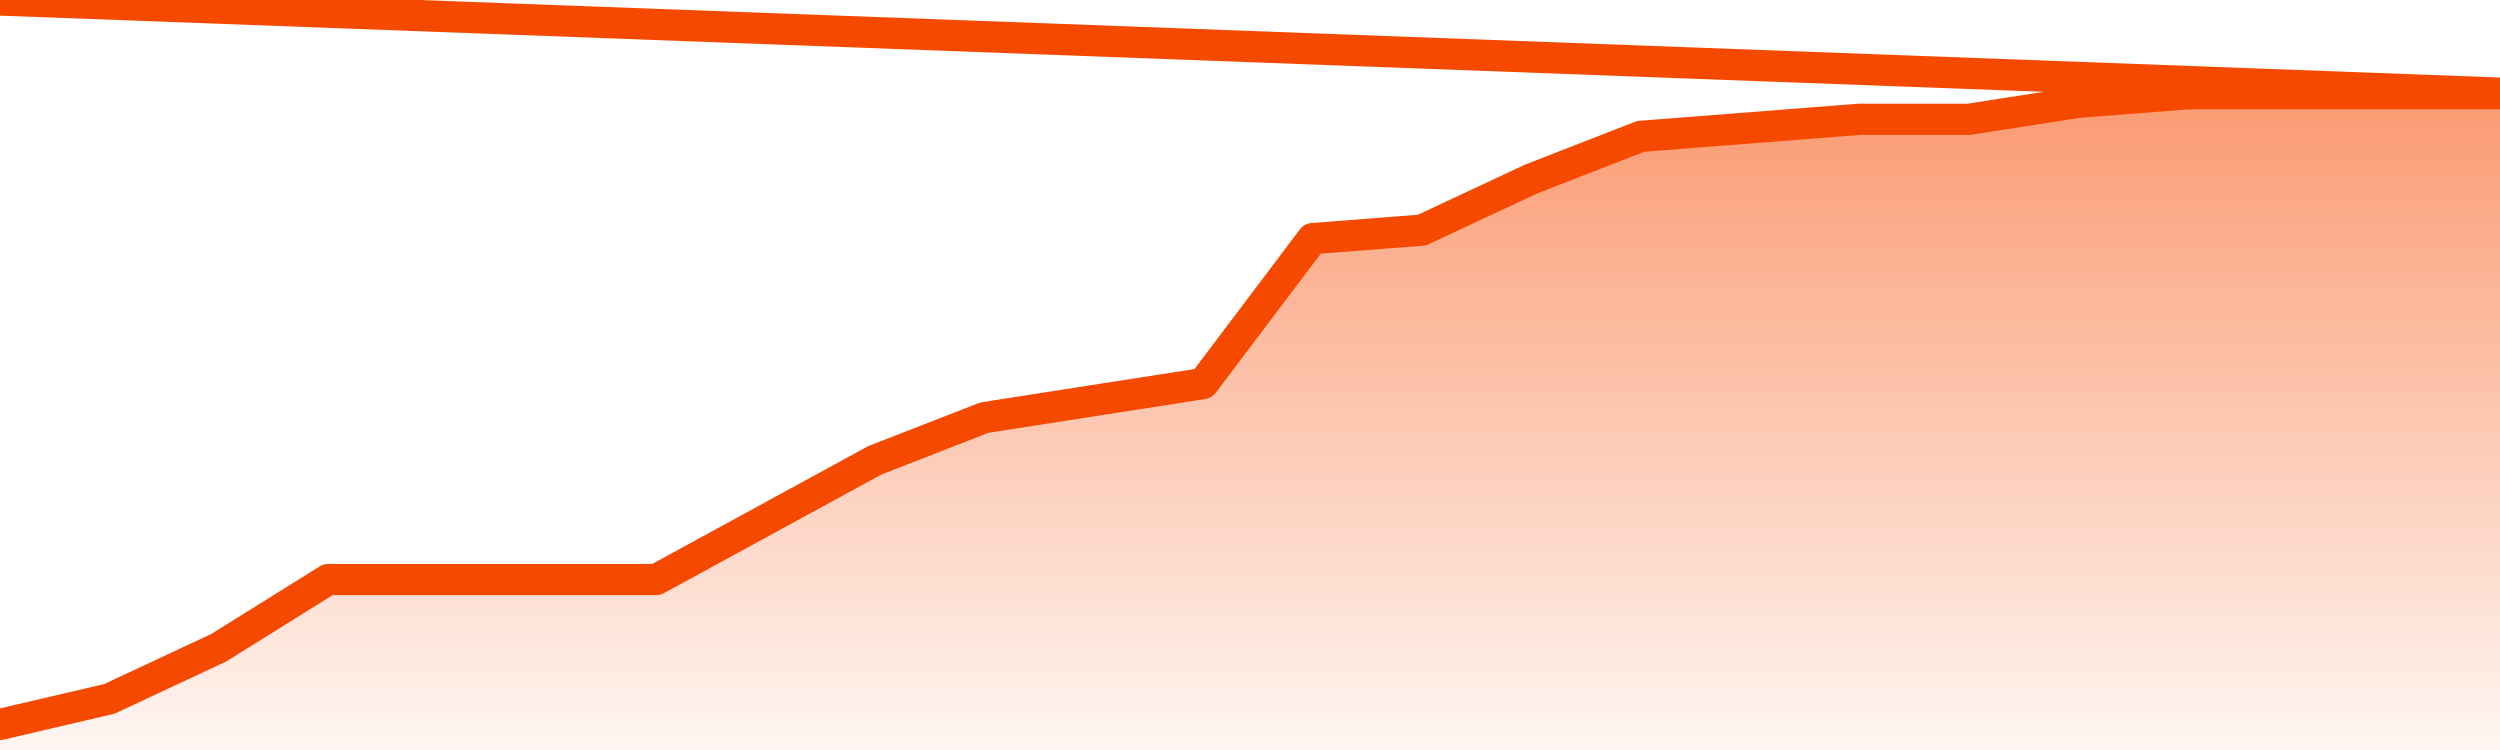       <svg
        version="1.1"
        xmlns="http://www.w3.org/2000/svg"
        width="80"
        height="24"
        viewBox="0 0 80 24">
        <defs>
          <linearGradient x1=".5" x2=".5" y2="1" id="gradient">
            <stop offset="0" stop-color="#F64900"/>
            <stop offset="1" stop-color="#f64900" stop-opacity="0"/>
          </linearGradient>
        </defs>
        <path
          fill="url(#gradient)"
          fill-opacity="0.56"
          stroke="none"
          d="M 0,26 0.0,23.182 3.5,22.364 7.0,20.727 10.5,18.545 14.0,18.545 17.5,18.545 21.0,18.545 24.5,16.636 28.0,14.727 31.5,13.364 35.0,12.818 38.5,12.273 42.0,7.636 45.5,7.364 49.0,5.727 52.5,4.364 56.0,4.091 59.5,3.818 63.0,3.818 66.5,3.273 70.0,3.0 73.5,3.0 77.0,3.0 80.5,3.0 82,26 Z"
        />
        <path
          fill="none"
          stroke="#F64900"
          stroke-width="1"
          stroke-linejoin="round"
          stroke-linecap="round"
          d="M 0.0,23.182 3.5,22.364 7.0,20.727 10.5,18.545 14.0,18.545 17.5,18.545 21.0,18.545 24.5,16.636 28.0,14.727 31.5,13.364 35.0,12.818 38.5,12.273 42.0,7.636 45.5,7.364 49.0,5.727 52.5,4.364 56.0,4.091 59.5,3.818 63.0,3.818 66.5,3.273 70.0,3.0 73.5,3.0 77.0,3.0 80.5,3.0.join(' ') }"
        />
      </svg>
